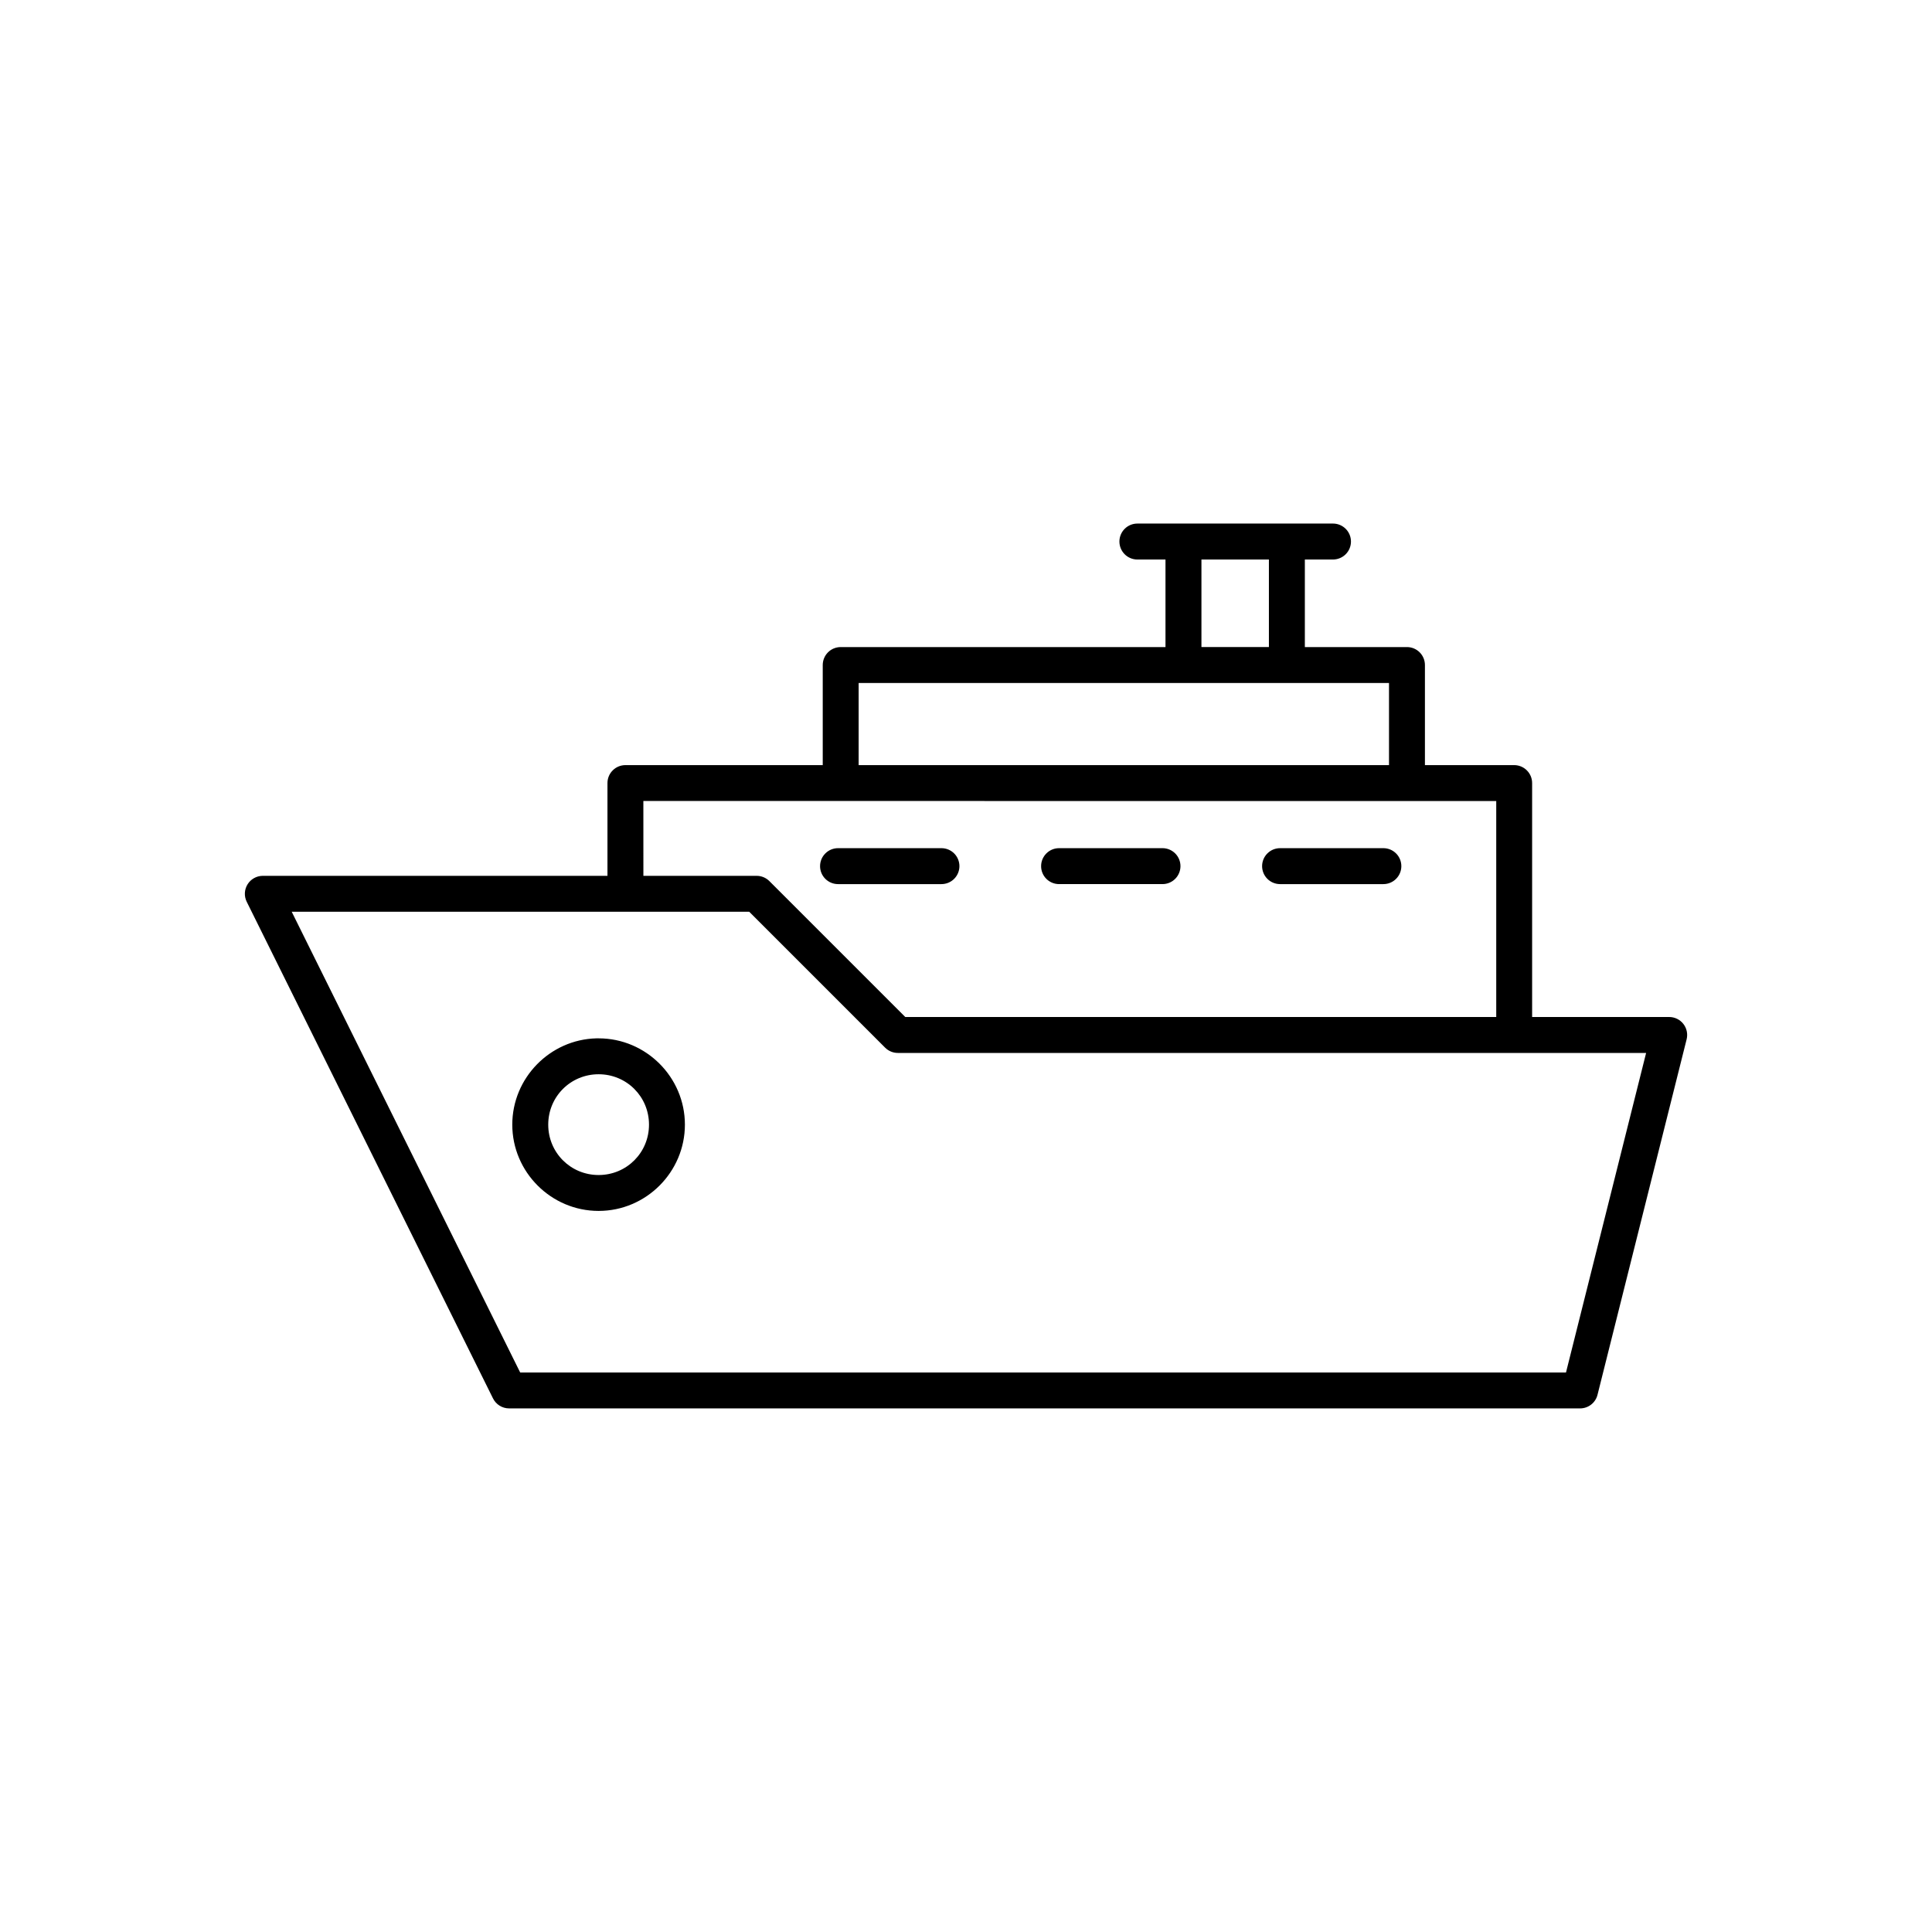 <?xml version="1.0" encoding="UTF-8"?>
<!-- Uploaded to: SVG Repo, www.svgrepo.com, Generator: SVG Repo Mixer Tools -->
<svg fill="#000000" width="800px" height="800px" version="1.1" viewBox="144 144 512 512" xmlns="http://www.w3.org/2000/svg">
 <path d="m445.41 282.75c-2.629 0.004-4.754 2.137-4.754 4.762 0 2.629 2.125 4.762 4.754 4.766h7.457v23.203h-86.078c-2.629 0.004-4.754 2.133-4.754 4.762v26.52h-52.289c-1.266 0-2.477 0.5-3.367 1.395-0.895 0.891-1.398 2.106-1.395 3.367v24.582l-91.375-0.004c-1.633 0.016-3.144 0.867-4.004 2.254-0.859 1.387-0.949 3.117-0.238 4.586l65.27 131.62c0.797 1.633 2.453 2.672 4.269 2.676h283.85c2.176-0.004 4.074-1.488 4.602-3.602l23.617-94.207c0.355-1.426 0.035-2.938-0.875-4.094-0.906-1.156-2.297-1.828-3.769-1.82h-36.301v-61.992c0.004-1.262-0.5-2.477-1.395-3.367-0.891-0.895-2.102-1.395-3.367-1.395h-23.645v-26.52c0-1.266-0.5-2.477-1.395-3.367-0.895-0.895-2.106-1.398-3.367-1.395h-27.059v-23.203h7.457c1.262 0 2.473-0.504 3.367-1.395 0.895-0.895 1.395-2.106 1.395-3.371 0-1.262-0.5-2.473-1.395-3.367-0.895-0.891-2.106-1.395-3.367-1.395zm16.984 9.523h17.879v23.203h-17.879zm-90.844 32.727h140.55v21.758h-140.55zm-57.051 31.273 226.02 0.004v57.238h-156.61l-36.035-36.035c-0.895-0.883-2.102-1.379-3.356-1.375h-30.012zm51.59 12.496v0.004c-1.266 0-2.477 0.5-3.367 1.395-0.895 0.891-1.395 2.106-1.395 3.367-0.004 1.262 0.5 2.477 1.395 3.367 0.891 0.895 2.102 1.395 3.367 1.395h27.406-0.004c1.266 0 2.477-0.5 3.371-1.395 0.891-0.891 1.395-2.106 1.395-3.367 0-1.262-0.504-2.477-1.395-3.367-0.895-0.895-2.106-1.395-3.371-1.395zm58.566 0v0.004c-2.625 0.004-4.754 2.137-4.75 4.762-0.004 2.629 2.125 4.758 4.75 4.762h27.414c1.266 0 2.477-0.5 3.371-1.395 0.891-0.891 1.395-2.106 1.395-3.367 0-1.262-0.504-2.477-1.395-3.367-0.895-0.895-2.106-1.395-3.371-1.395zm58.578 0v0.004c-1.262 0-2.473 0.5-3.367 1.395-0.895 0.891-1.395 2.106-1.395 3.367 0 1.262 0.5 2.477 1.395 3.367 0.895 0.895 2.106 1.395 3.367 1.395h27.375c1.266 0 2.477-0.5 3.367-1.395 0.895-0.891 1.395-2.106 1.395-3.367 0-1.262-0.5-2.477-1.395-3.367-0.891-0.895-2.102-1.395-3.367-1.395zm-261.93 16.848h121.24l36.047 36.047c0.891 0.879 2.094 1.375 3.348 1.375h198.3l-21.234 84.684h-277.15zm80.746 33.555c-12.305 0.312-22.289 10.492-22.289 22.867 0 12.57 10.305 22.867 22.879 22.867 12.57 0 22.867-10.297 22.867-22.867 0-12.57-10.297-22.867-22.867-22.867-0.195 0-0.395-0.004-0.59 0zm0.59 9.516c7.426 0 13.352 5.926 13.352 13.352s-5.926 13.352-13.352 13.352c-7.426 0-13.352-5.926-13.352-13.352s5.926-13.352 13.352-13.352z"/>
</svg>